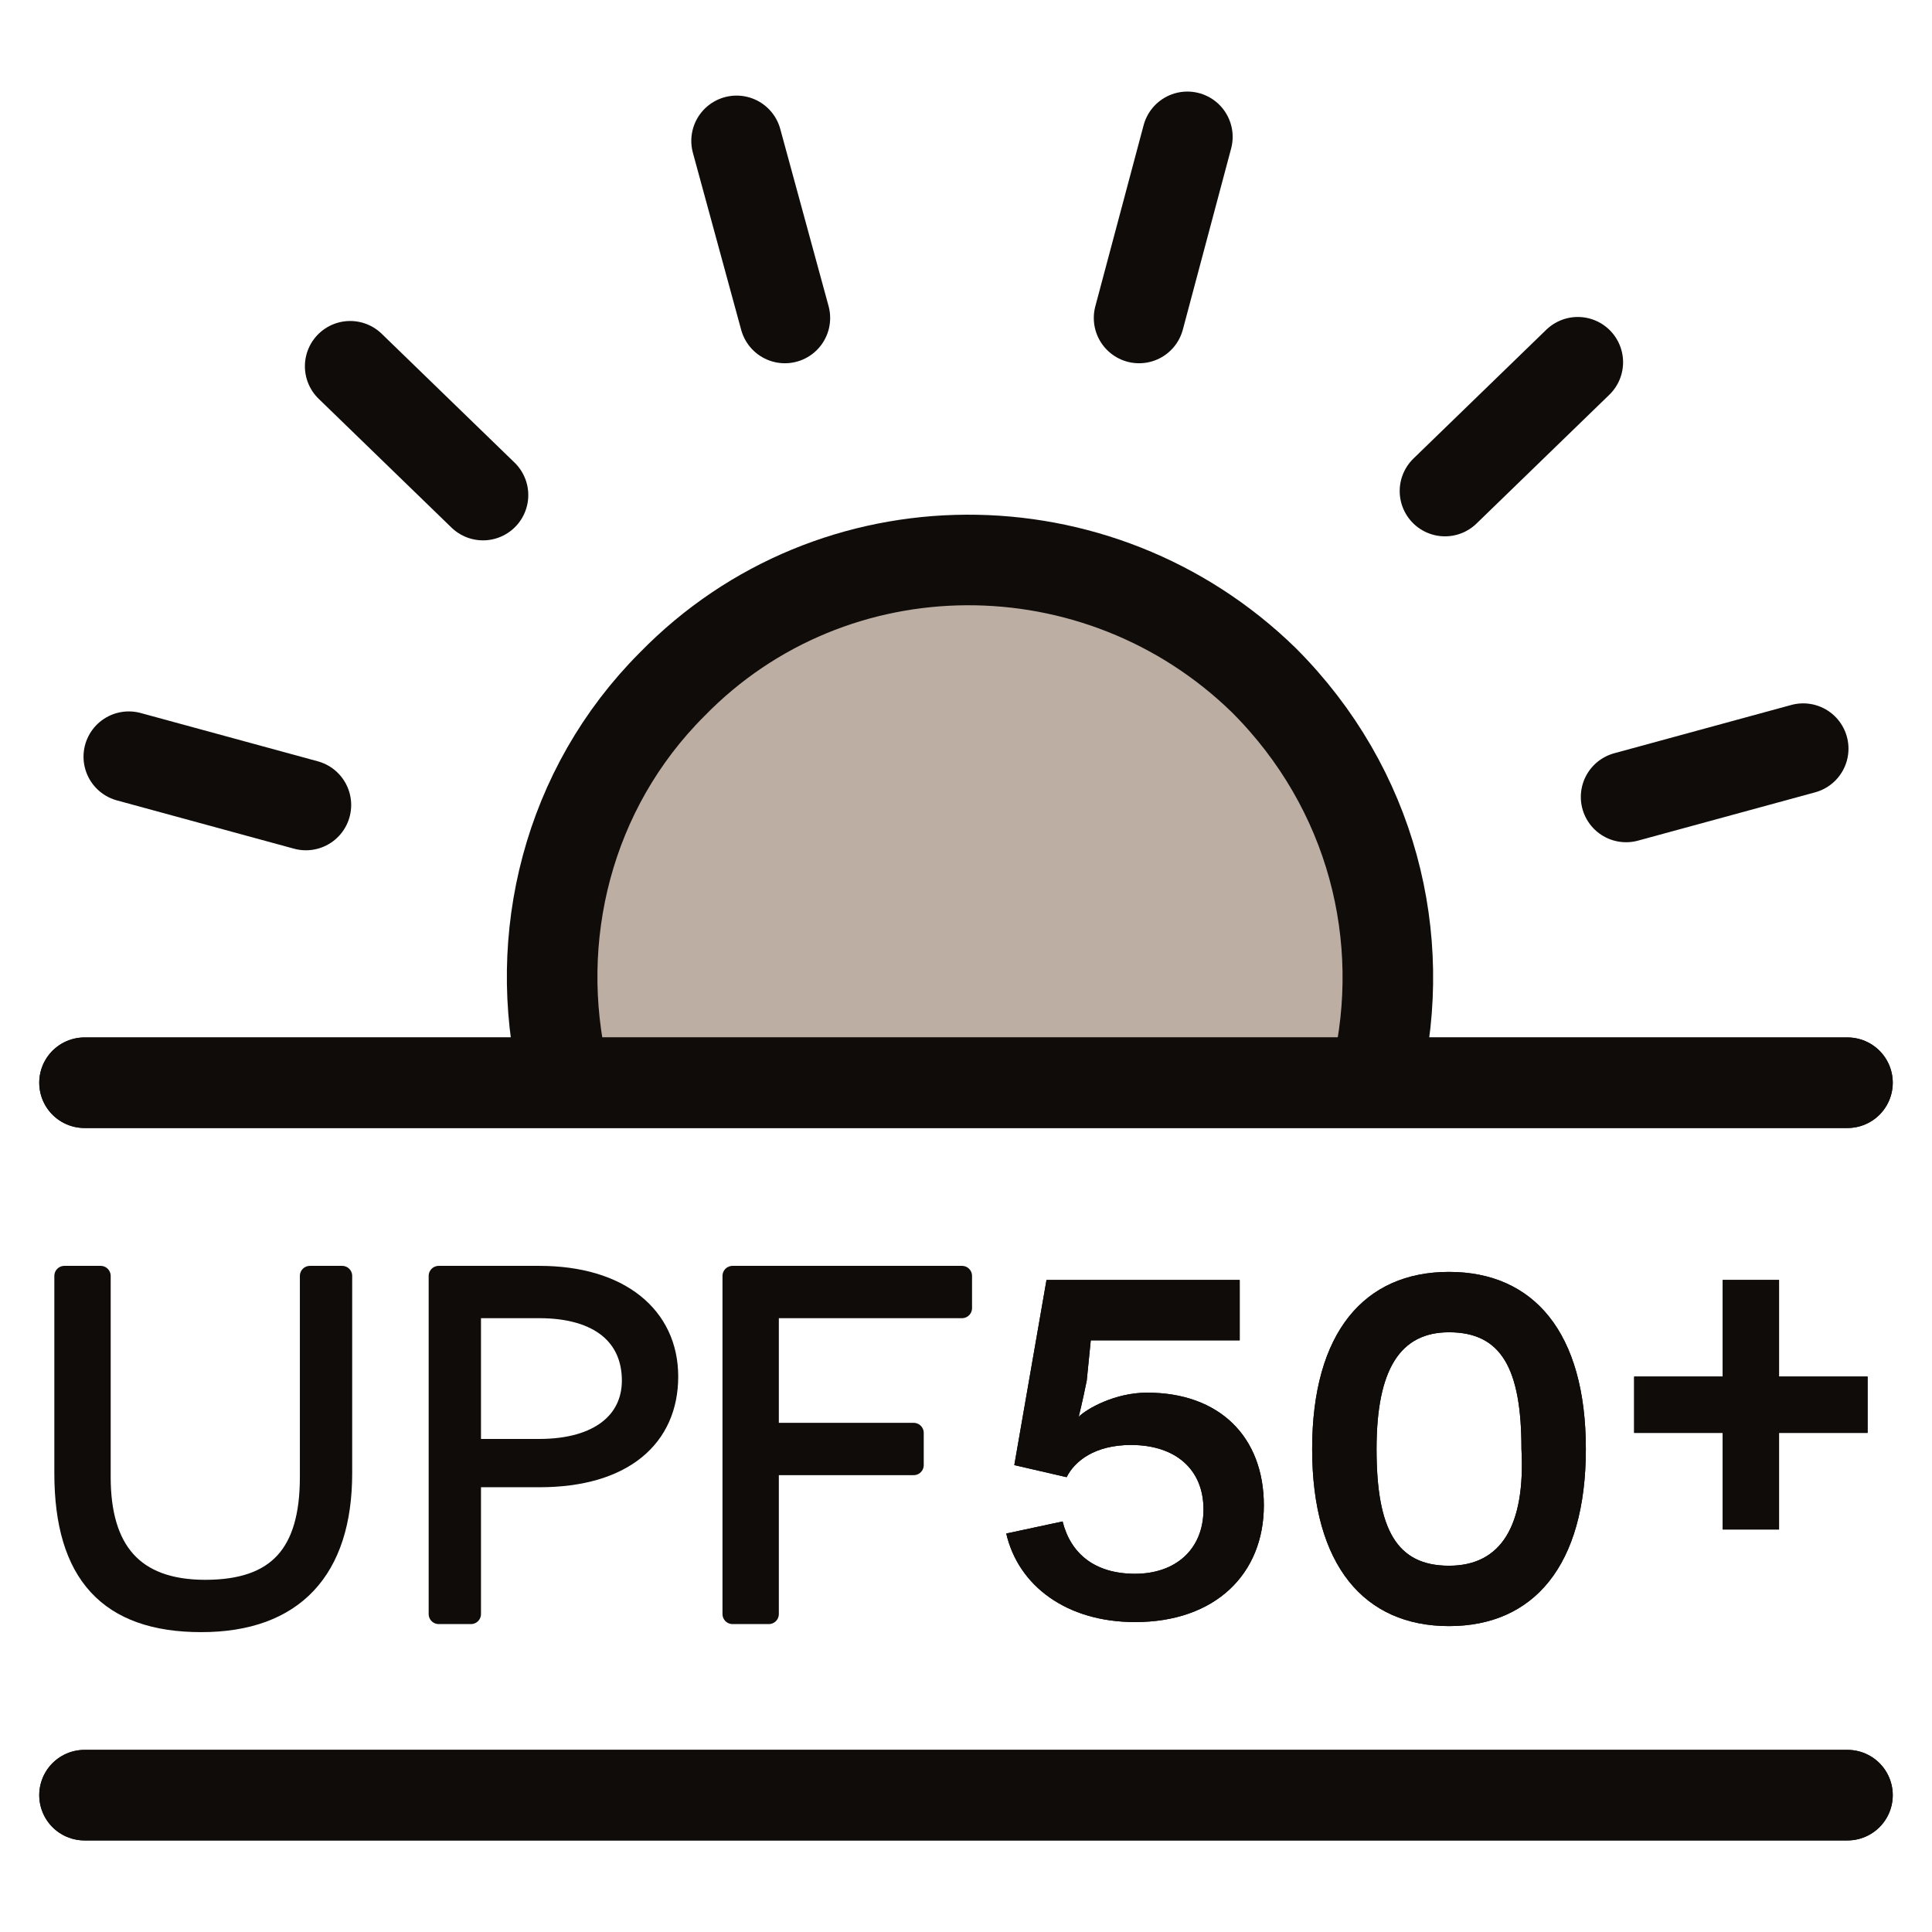 <?xml version="1.0" encoding="utf-8"?>
<!-- Generator: Adobe Illustrator 26.5.3, SVG Export Plug-In . SVG Version: 6.00 Build 0)  -->
<svg version="1.1" xmlns="http://www.w3.org/2000/svg" xmlns:xlink="http://www.w3.org/1999/xlink" x="0px" y="0px"
	 viewBox="0 0 48 48" enable-background="new 0 0 48 48" xml:space="preserve">
<g id="Layer_2" display="none">
	<rect x="-281.3" y="-18.7" display="inline" fill="#A5A5A5" width="678.5" height="349.5"/>
</g>
<g id="PDP_Icons">
	<g>
		
			<path fill="#BDAEA3" stroke="#0F0C0A" stroke-width="2.25" stroke-linecap="round" stroke-linejoin="round" stroke-miterlimit="10" d="
			M14,26.7c-0.8-3.4,0.1-7.1,2.7-9.7c4-4.1,10.6-4.1,14.7-0.1c2.7,2.7,3.6,6.4,2.8,9.8"/>
		
			<line fill="none" stroke="#0F0C0A" stroke-width="2.25" stroke-linecap="round" stroke-linejoin="round" stroke-miterlimit="10" x1="35.9" y1="12.2" x2="39.2" y2="9"/>
		
			<line fill="none" stroke="#0F0C0A" stroke-width="2.25" stroke-linecap="round" stroke-linejoin="round" stroke-miterlimit="10" x1="28.3" y1="7.9" x2="29.5" y2="3.4"/>
		
			<line fill="none" stroke="#0F0C0A" stroke-width="2.25" stroke-linecap="round" stroke-linejoin="round" stroke-miterlimit="10" x1="3.2" y1="18.8" x2="7.6" y2="20"/>
		
			<line fill="none" stroke="#0F0C0A" stroke-width="2.25" stroke-linecap="round" stroke-linejoin="round" stroke-miterlimit="10" x1="40.4" y1="19.8" x2="44.8" y2="18.6"/>
		
			<line fill="none" stroke="#0F0C0A" stroke-width="2.25" stroke-linecap="round" stroke-linejoin="round" stroke-miterlimit="10" x1="19.5" y1="7.9" x2="18.3" y2="3.5"/>
		
			<line fill="none" stroke="#0F0C0A" stroke-width="2.25" stroke-linecap="round" stroke-linejoin="round" stroke-miterlimit="10" x1="12" y1="12.3" x2="8.7" y2="9.1"/>
		<g>
			<g>
				
					<line fill="none" stroke="#0F0C0A" stroke-width="2.25" stroke-linecap="round" stroke-linejoin="round" stroke-miterlimit="10" x1="45.9" y1="44.6" x2="2.1" y2="44.6"/>
				
					<line fill="none" stroke="#0F0C0A" stroke-width="2.25" stroke-linecap="round" stroke-linejoin="round" stroke-miterlimit="10" x1="45.9" y1="26.9" x2="2.1" y2="26.9"/>
			</g>
			<g>
				
					<line fill="none" stroke="#0F0C0A" stroke-width="2.25" stroke-linecap="round" stroke-linejoin="round" stroke-miterlimit="10" x1="45.9" y1="44.6" x2="2.1" y2="44.6"/>
				
					<line fill="none" stroke="#0F0C0A" stroke-width="2.25" stroke-linecap="round" stroke-linejoin="round" stroke-miterlimit="10" x1="45.9" y1="26.9" x2="2.1" y2="26.9"/>
			</g>
		</g>
		<g>
			<g>
				<path fill="#0F0C0A" d="M8.5,36.6c0,2.4-1.2,3.7-3.5,3.7c-2.3,0-3.4-1.2-3.4-3.7v-4.9h0.9v5c0,1.8,0.8,2.8,2.6,2.8
					c1.8,0,2.6-0.9,2.6-2.8v-5h0.8V36.6z"/>
				<path fill="#0F0C0A" d="M13.4,31.7h-2.5v8.4h0.8v-3.4h1.7c2.1,0,3.2-1,3.2-2.5C16.6,32.7,15.4,31.7,13.4,31.7z M13.4,36h-1.7
					v-3.5h1.7c1.5,0,2.3,0.7,2.3,1.8C15.7,35.3,14.9,36,13.4,36z"/>
				<polygon fill="#0F0C0A" points="19.1,32.5 19.1,35.6 22.7,35.6 22.7,36.4 19.1,36.4 19.1,40.1 18.2,40.1 18.2,31.7 23.9,31.7 
					23.9,32.5 				"/>
				<path fill="#0F0C0A" d="M26.8,35.2c0.2-0.2,0.9-0.6,1.7-0.6c1.8,0,2.9,1.1,2.9,2.8c0,1.7-1.2,2.9-3.2,2.9
					c-1.7,0-2.9-0.9-3.2-2.2l1.4-0.3c0.2,0.8,0.8,1.3,1.8,1.3c1,0,1.7-0.6,1.7-1.6s-0.7-1.6-1.8-1.6c-0.9,0-1.4,0.4-1.6,0.8
					l-1.3-0.3l0.8-4.6h4.8v1.5h-3.7L27,34.3C26.9,34.8,26.8,35.2,26.8,35.2L26.8,35.2z"/>
				<path fill="#0F0C0A" d="M36,31.6c-2.1,0-3.4,1.5-3.4,4.4s1.3,4.4,3.4,4.4c2.1,0,3.4-1.5,3.4-4.4S38.1,31.6,36,31.6z M36,38.9
					c-1.3,0-1.8-0.9-1.8-2.9c0-2,0.6-2.9,1.8-2.9c1.3,0,1.8,0.9,1.8,2.9C37.9,37.9,37.3,38.9,36,38.9z"/>
				<polygon fill="#0F0C0A" points="44.2,35.6 44.2,38 42.8,38 42.8,35.6 40.6,35.6 40.6,34.2 42.8,34.2 42.8,31.8 44.2,31.8 
					44.2,34.2 46.4,34.2 46.4,35.6 				"/>
			</g>
			<g>
				<path fill="#0F0C0A" stroke="#0F0C0A" stroke-width="0.5" stroke-linejoin="round" stroke-miterlimit="10" d="M8.5,36.6
					c0,2.4-1.2,3.7-3.5,3.7c-2.3,0-3.4-1.2-3.4-3.7v-4.9h0.9v5c0,1.8,0.8,2.8,2.6,2.8c1.8,0,2.6-0.9,2.6-2.8v-5h0.8V36.6z"/>
				<path fill="#0F0C0A" stroke="#0F0C0A" stroke-width="0.5" stroke-linejoin="round" stroke-miterlimit="10" d="M13.4,31.7h-2.5
					v8.4h0.8v-3.4h1.7c2.1,0,3.2-1,3.2-2.5C16.6,32.7,15.4,31.7,13.4,31.7z M13.4,36h-1.7v-3.5h1.7c1.5,0,2.3,0.7,2.3,1.8
					C15.7,35.3,14.9,36,13.4,36z"/>
				<polygon fill="#0F0C0A" stroke="#0F0C0A" stroke-width="0.5" stroke-linejoin="round" stroke-miterlimit="10" points="
					19.1,32.5 19.1,35.6 22.7,35.6 22.7,36.4 19.1,36.4 19.1,40.1 18.2,40.1 18.2,31.7 23.9,31.7 23.9,32.5 				"/>
				<path fill="#0F0C0A" d="M26.8,35.2c0.2-0.2,0.9-0.6,1.7-0.6c1.8,0,2.9,1.1,2.9,2.8c0,1.7-1.2,2.9-3.2,2.9
					c-1.7,0-2.9-0.9-3.2-2.2l1.4-0.3c0.2,0.8,0.8,1.3,1.8,1.3c1,0,1.7-0.6,1.7-1.6s-0.7-1.6-1.8-1.6c-0.9,0-1.4,0.4-1.6,0.8
					l-1.3-0.3l0.8-4.6h4.8v1.5h-3.7L27,34.3C26.9,34.8,26.8,35.2,26.8,35.2L26.8,35.2z"/>
				<path fill="#0F0C0A" d="M36,31.6c-2.1,0-3.4,1.5-3.4,4.4s1.3,4.4,3.4,4.4c2.1,0,3.4-1.5,3.4-4.4S38.1,31.6,36,31.6z M36,38.9
					c-1.3,0-1.8-0.9-1.8-2.9c0-2,0.6-2.9,1.8-2.9c1.3,0,1.8,0.9,1.8,2.9C37.9,37.9,37.3,38.9,36,38.9z"/>
				<polygon fill="#0F0C0A" points="44.2,35.6 44.2,38 42.8,38 42.8,35.6 40.6,35.6 40.6,34.2 42.8,34.2 42.8,31.8 44.2,31.8 
					44.2,34.2 46.4,34.2 46.4,35.6 				"/>
			</g>
		</g>
	</g>
</g>
<g id="Go_Icons">
</g>
<g id="Layer_3">
</g>
</svg>
